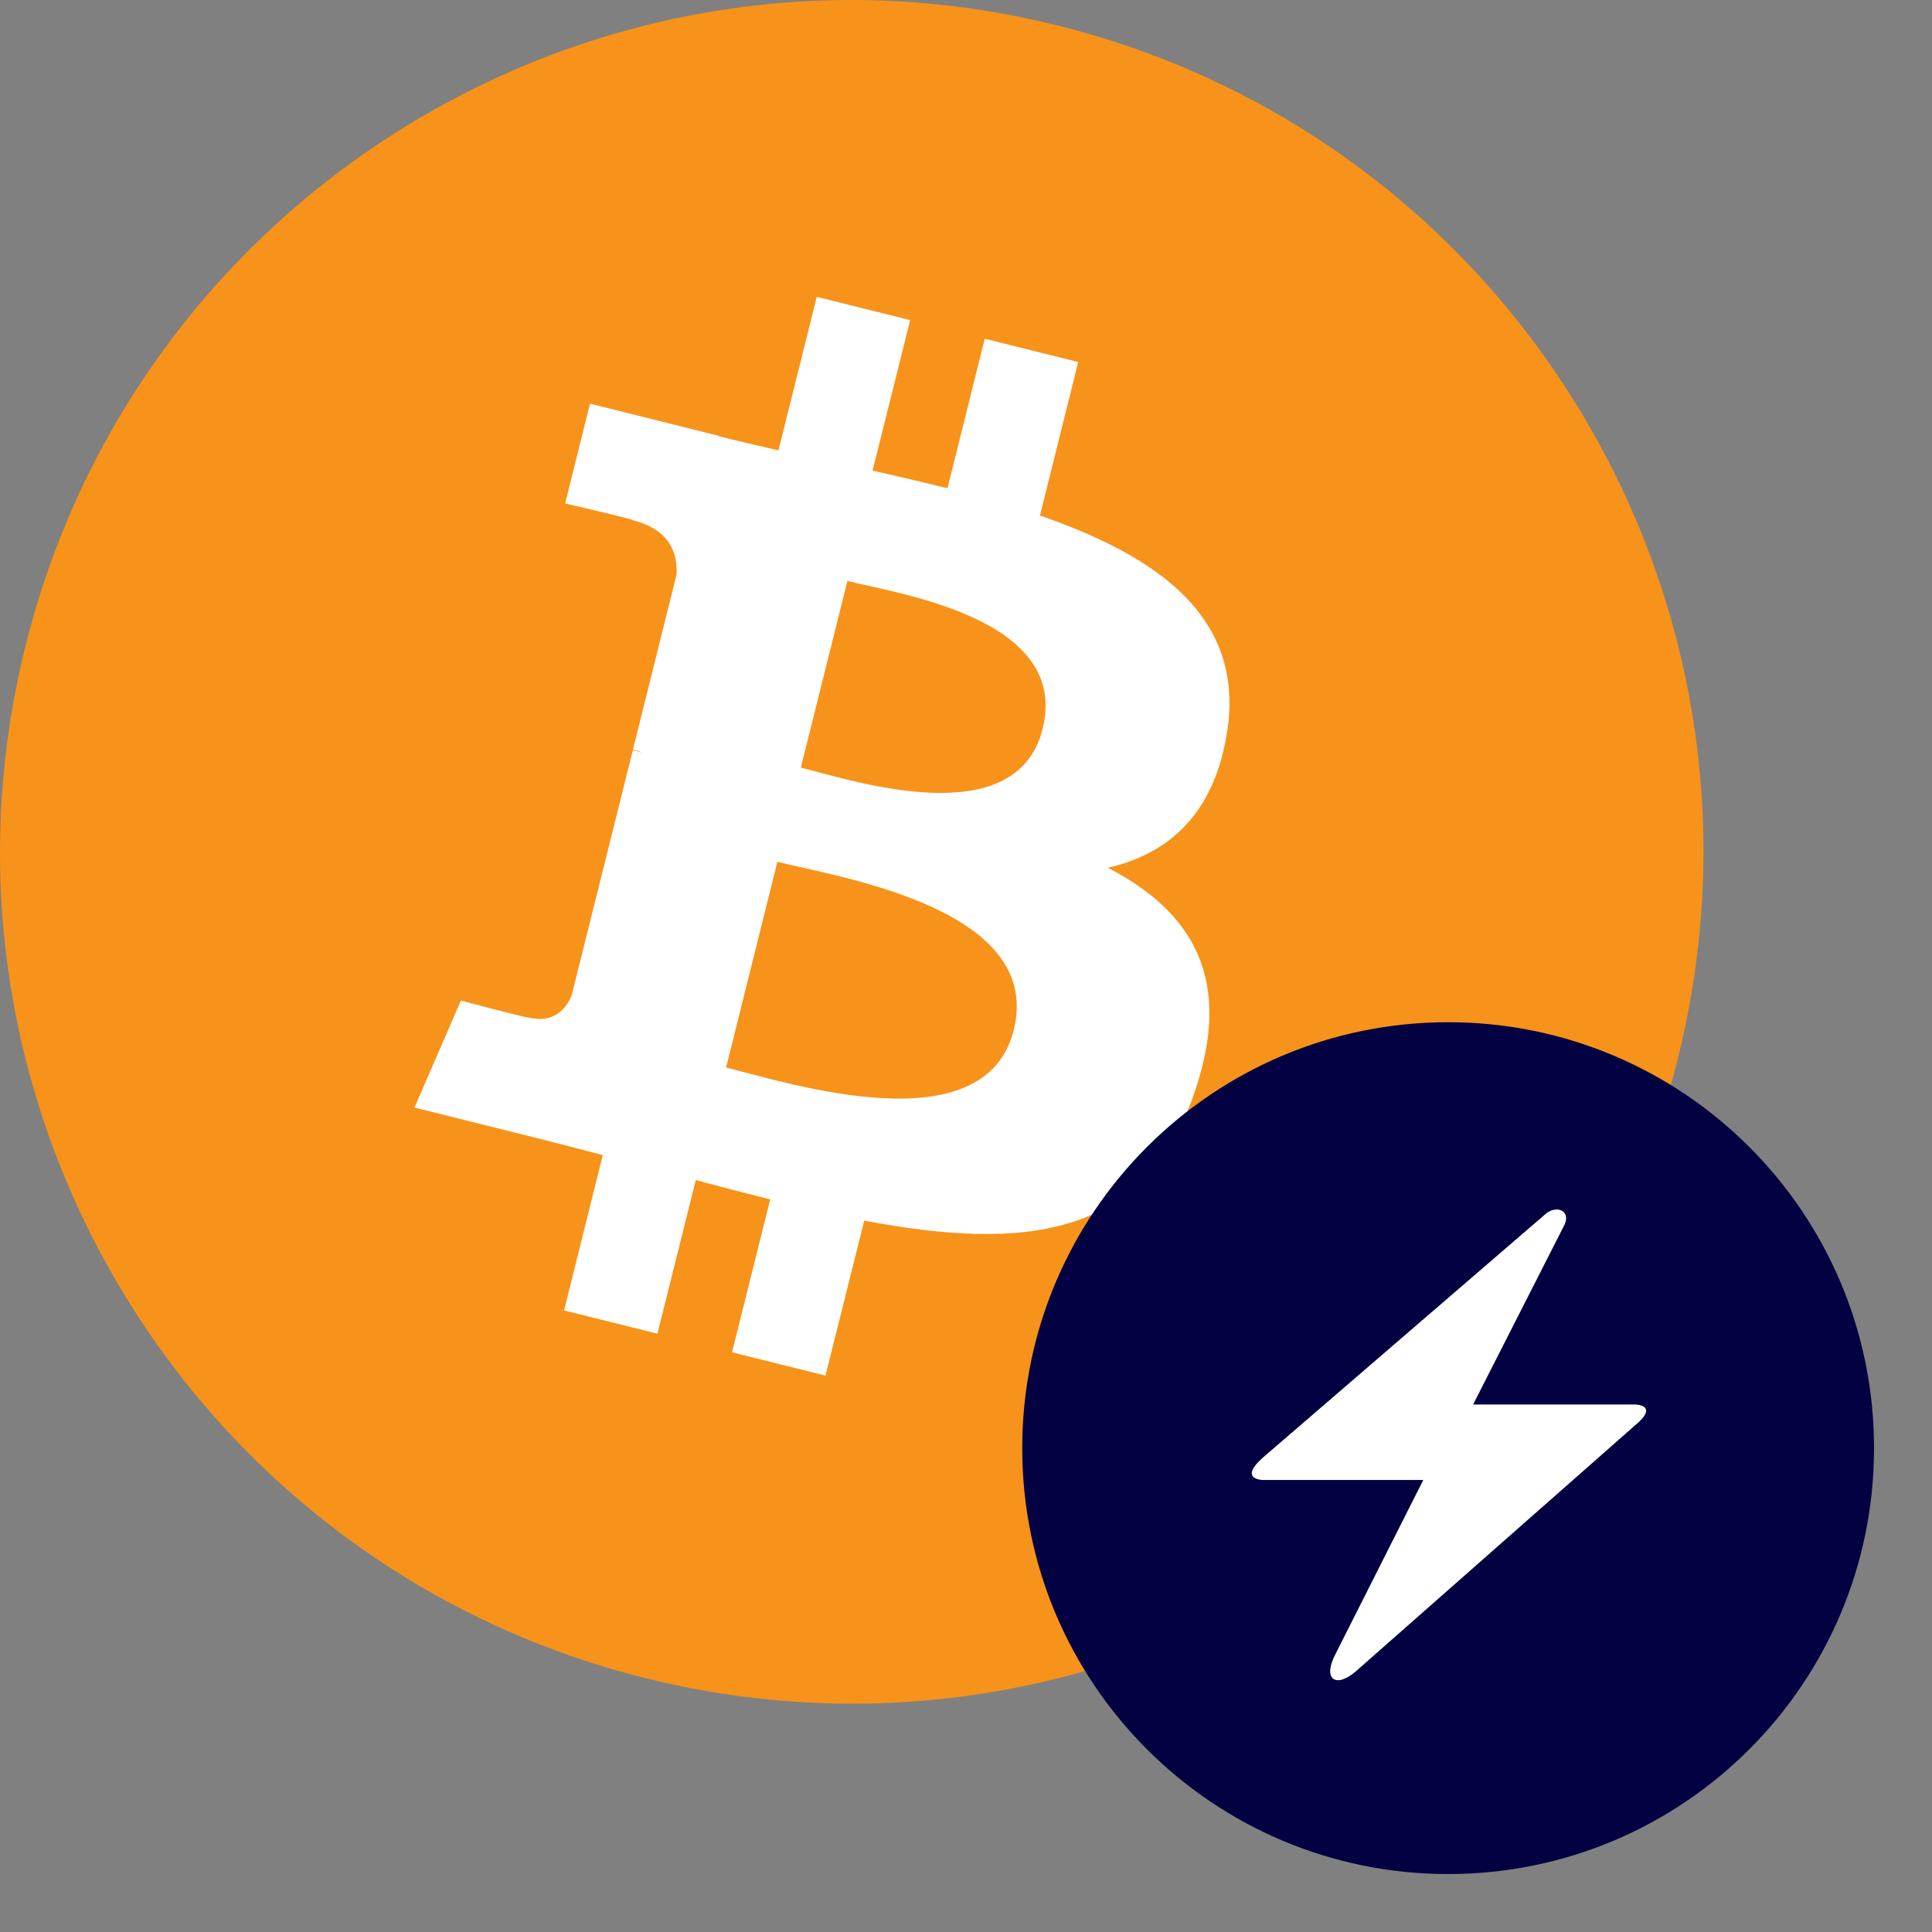 <svg width="29" height="29" viewBox="0 0 29 29" fill="none" xmlns="http://www.w3.org/2000/svg">
<rect x="0" y="0" width="29" height="29" fill="#808080" stroke="none"/>
<path d="M25.188 15.88C23.48 22.73 16.541 26.898 9.691 25.19C2.843 23.482 -1.325 16.544 0.383 9.695C2.09 2.844 9.028 -1.325 15.876 0.383C22.727 2.09 26.895 9.029 25.187 15.88H25.188Z" fill="#F7931A"/>
<path d="M18.423 10.965C18.677 9.264 17.381 8.349 15.61 7.739L16.185 5.434L14.781 5.085L14.222 7.329C13.854 7.237 13.475 7.15 13.098 7.064L13.662 4.805L12.26 4.456L11.685 6.76C11.38 6.69 11.08 6.621 10.789 6.549L10.79 6.542L8.856 6.059L8.483 7.557C8.483 7.557 9.523 7.796 9.502 7.81C10.07 7.952 10.173 8.328 10.155 8.626L9.501 11.252C9.54 11.262 9.591 11.276 9.647 11.299L9.499 11.262L8.581 14.94C8.511 15.113 8.335 15.372 7.938 15.273C7.952 15.294 6.918 15.019 6.918 15.019L6.222 16.625L8.048 17.08C8.387 17.165 8.72 17.254 9.048 17.338L8.467 19.67L9.868 20.019L10.444 17.713C10.826 17.817 11.198 17.913 11.561 18.003L10.988 20.299L12.391 20.648L12.972 18.322C15.364 18.774 17.163 18.592 17.92 16.428C18.53 14.686 17.89 13.681 16.631 13.026C17.548 12.813 18.238 12.21 18.422 10.965H18.423ZM15.217 15.46C14.783 17.202 11.85 16.261 10.899 16.024L11.669 12.936C12.62 13.173 15.669 13.643 15.217 15.46H15.217ZM15.65 10.94C15.255 12.525 12.814 11.72 12.021 11.522L12.72 8.721C13.512 8.918 16.063 9.287 15.65 10.94Z" fill="white"/>
<path d="M21.737 28.13C25.268 28.13 28.13 25.268 28.13 21.737C28.13 18.206 25.268 15.344 21.737 15.344C18.206 15.344 15.344 18.206 15.344 21.737C15.344 25.268 18.206 28.13 21.737 28.13Z" fill="#030142"/>
<path d="M18.961 21.875L23.223 18.202C23.409 18.084 23.586 18.202 23.472 18.407L22.112 21.082H24.538C24.538 21.082 24.923 21.082 24.538 21.399L20.344 25.094C20.049 25.344 19.845 25.208 20.049 24.822L21.364 22.215H18.961C18.961 22.215 18.576 22.215 18.961 21.875Z" fill="white"/>
</svg>

